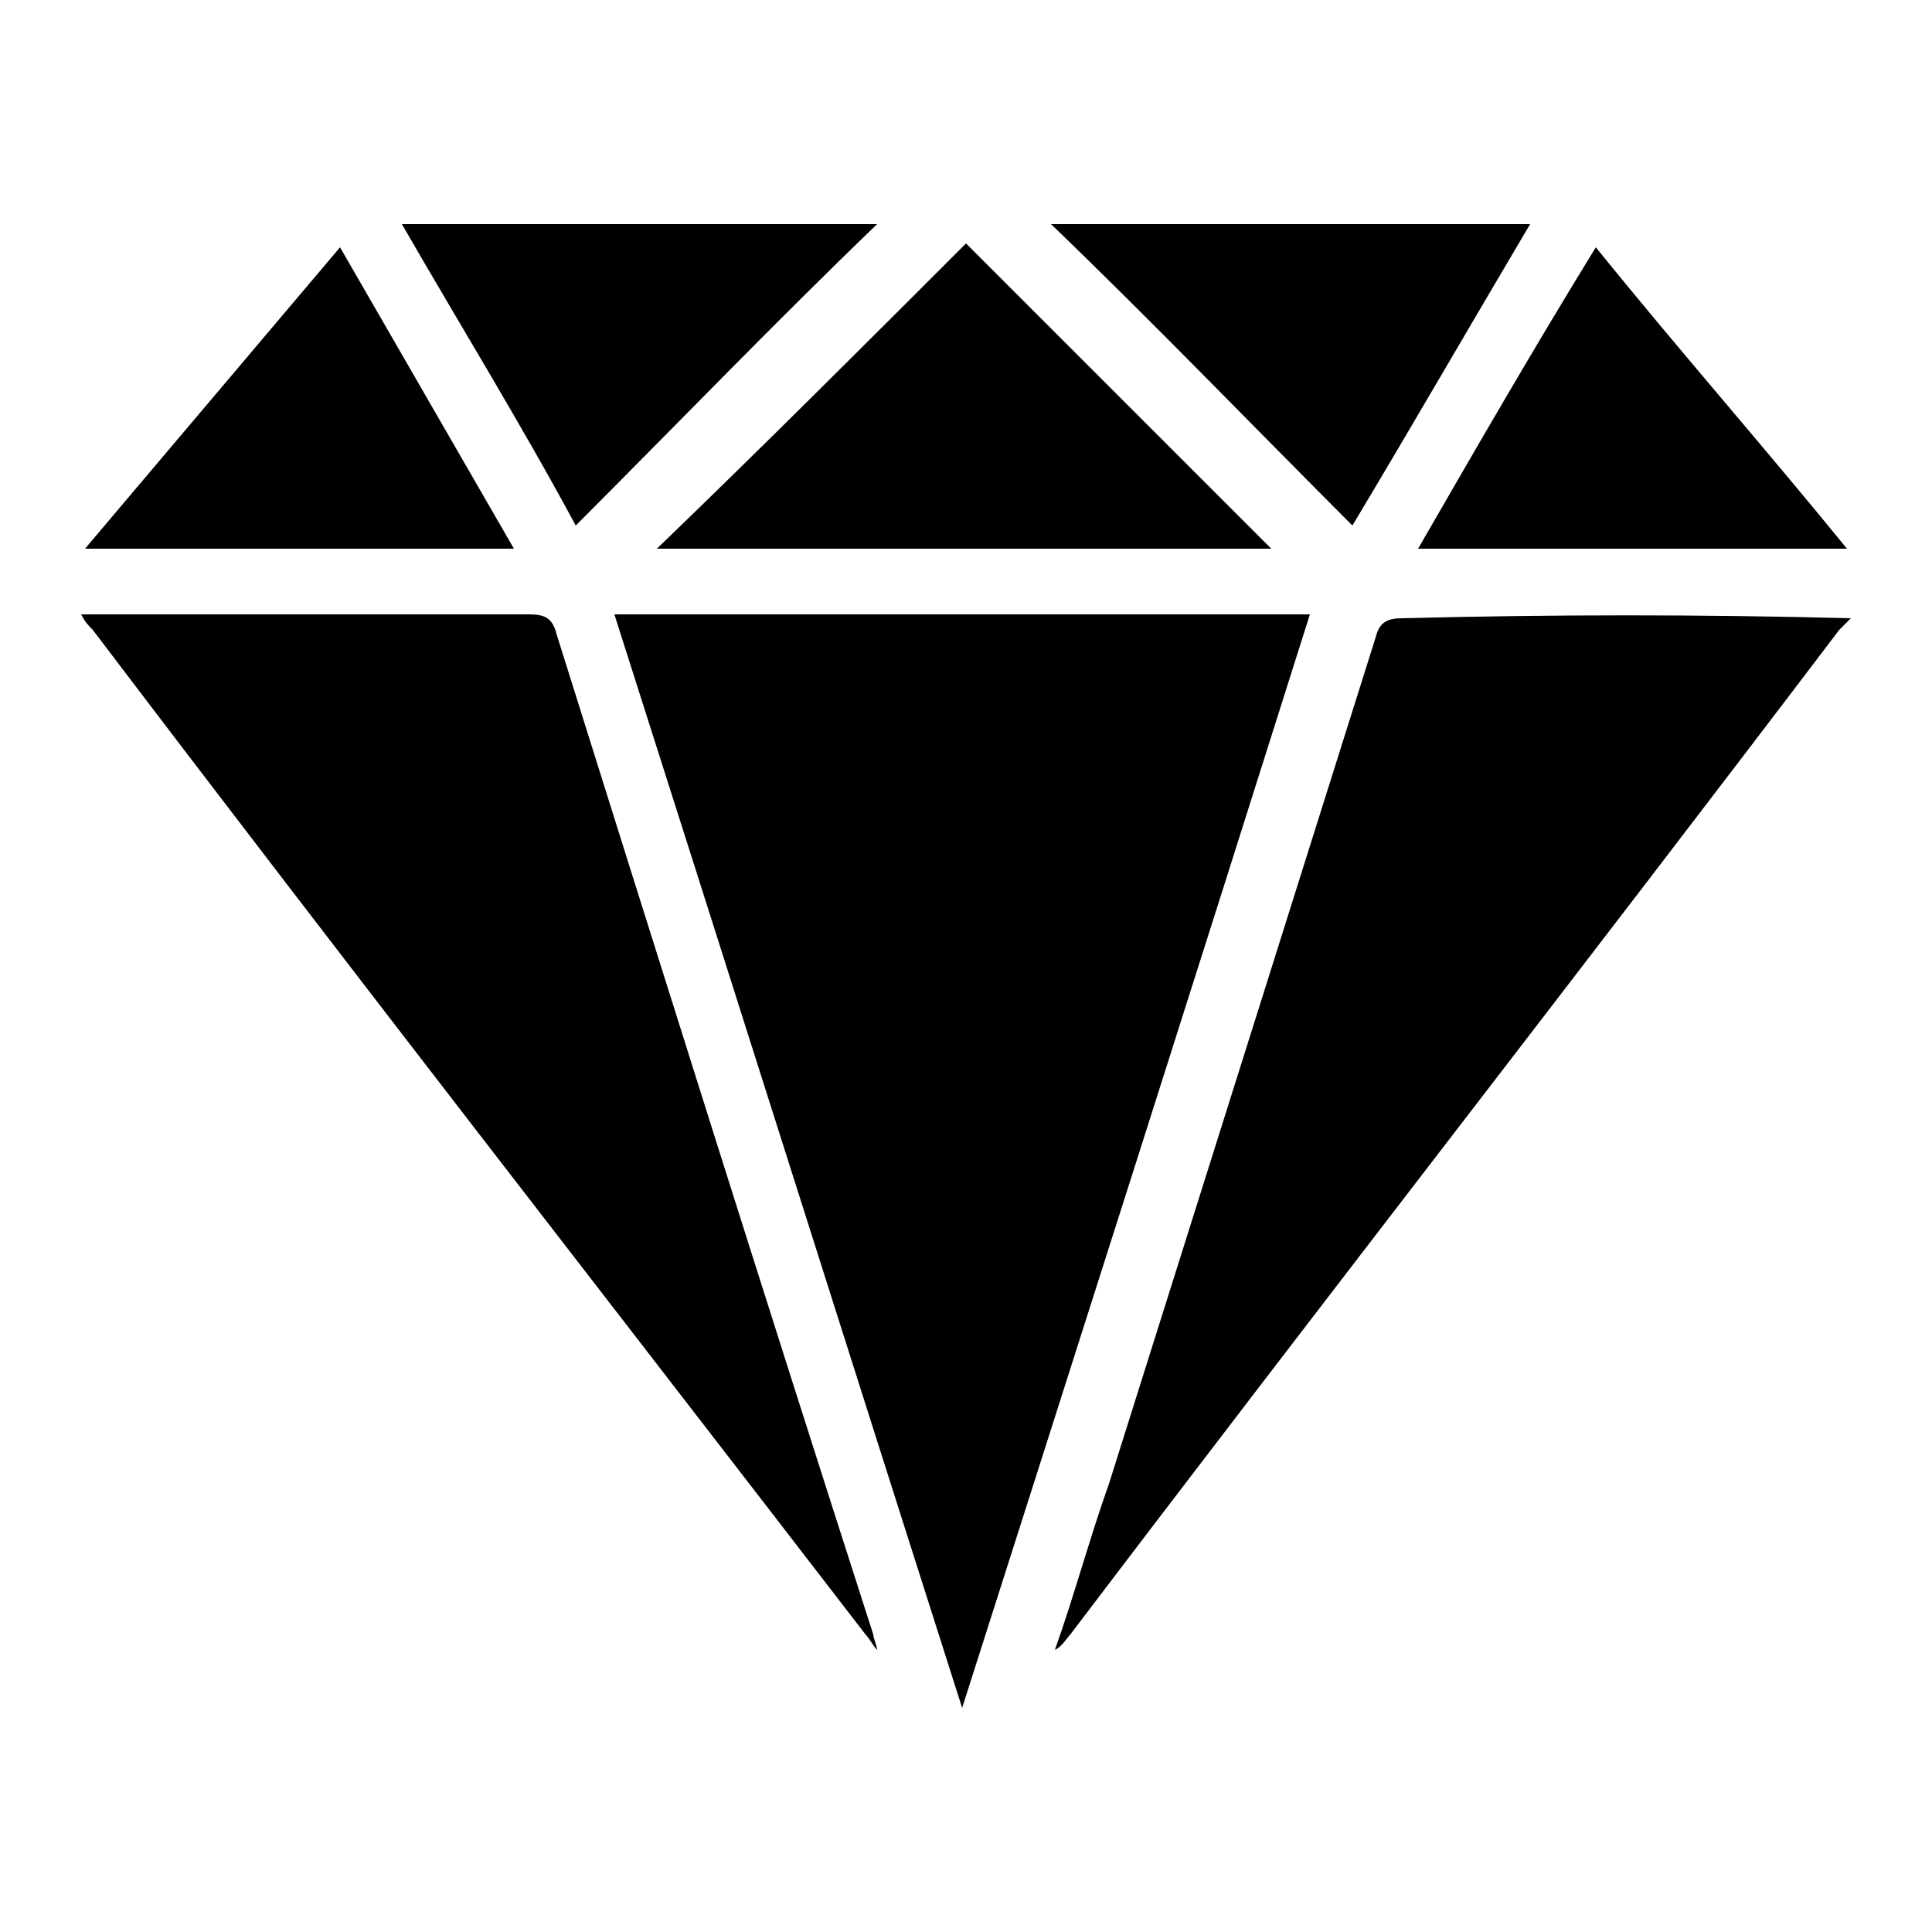 <?xml version="1.0" encoding="utf-8"?>
<!-- Generator: Adobe Illustrator 26.0.1, SVG Export Plug-In . SVG Version: 6.00 Build 0)  -->
<svg version="1.1" id="Layer_1" xmlns="http://www.w3.org/2000/svg" xmlns:xlink="http://www.w3.org/1999/xlink" x="0px" y="0px"
	 viewBox="0 0 50 50" style="enable-background:new 0 0 50 50;" xml:space="preserve">
<g>
	<path d="M2.1,15.9c3.9,0,7.7,0,11.6,0c0.4,0,0.6,0.1,0.7,0.5c2.7,8.6,5.4,17.2,8.2,25.9c0,0.1,0.1,0.3,0.1,0.4
		c-0.1-0.1-0.2-0.3-0.3-0.4C15.7,33.6,9,25,2.4,16.3C2.3,16.2,2.2,16.1,2.1,15.9C2.1,16,2.1,15.9,2.1,15.9z"/>
	<path d="M47.9,16c-0.1,0.1-0.2,0.2-0.3,0.3C41,25,34.3,33.6,27.7,42.3c-0.1,0.1-0.2,0.3-0.4,0.4c0.5-1.4,0.9-2.9,1.4-4.3
		c2.3-7.3,4.6-14.6,6.9-21.9c0.1-0.4,0.3-0.5,0.7-0.5C40.2,15.9,44,15.9,47.9,16C47.9,15.9,47.9,16,47.9,16z"/>
	<path d="M24.9,44.2c-3-9.4-6-18.9-9-28.3c6,0,12,0,18,0c-3,9.5-6,18.9-9,28.3C25,44.2,25,44.2,24.9,44.2z"/>
	<path d="M25,6.3c2.6,2.6,5.3,5.3,7.9,7.9c-5.3,0-10.6,0-15.9,0C19.7,11.6,22.4,8.9,25,6.3z"/>
	<path d="M10.4,5.8c4.2,0,8.3,0,12.3,0c-2.6,2.5-5.2,5.2-7.8,7.8C13.5,11,11.9,8.4,10.4,5.8z"/>
	<path d="M27.2,5.8c4.1,0,8.2,0,12.4,0c-1.6,2.7-3.1,5.3-4.6,7.8C32.4,11,29.8,8.3,27.2,5.8z"/>
	<path d="M13.3,14.2c-3.7,0-7.3,0-11.1,0C4.4,11.6,6.6,9,8.8,6.4C10.3,9,11.8,11.6,13.3,14.2z"/>
	<path d="M47.8,14.2c-3.7,0-7.4,0-11.1,0c1.5-2.6,3-5.2,4.6-7.8C43.4,9,45.6,11.5,47.8,14.2z"/>
</g>
<g>
</g>
<g>
</g>
<g>
</g>
<g>
</g>
<g>
</g>
<g>
</g>
</svg>
